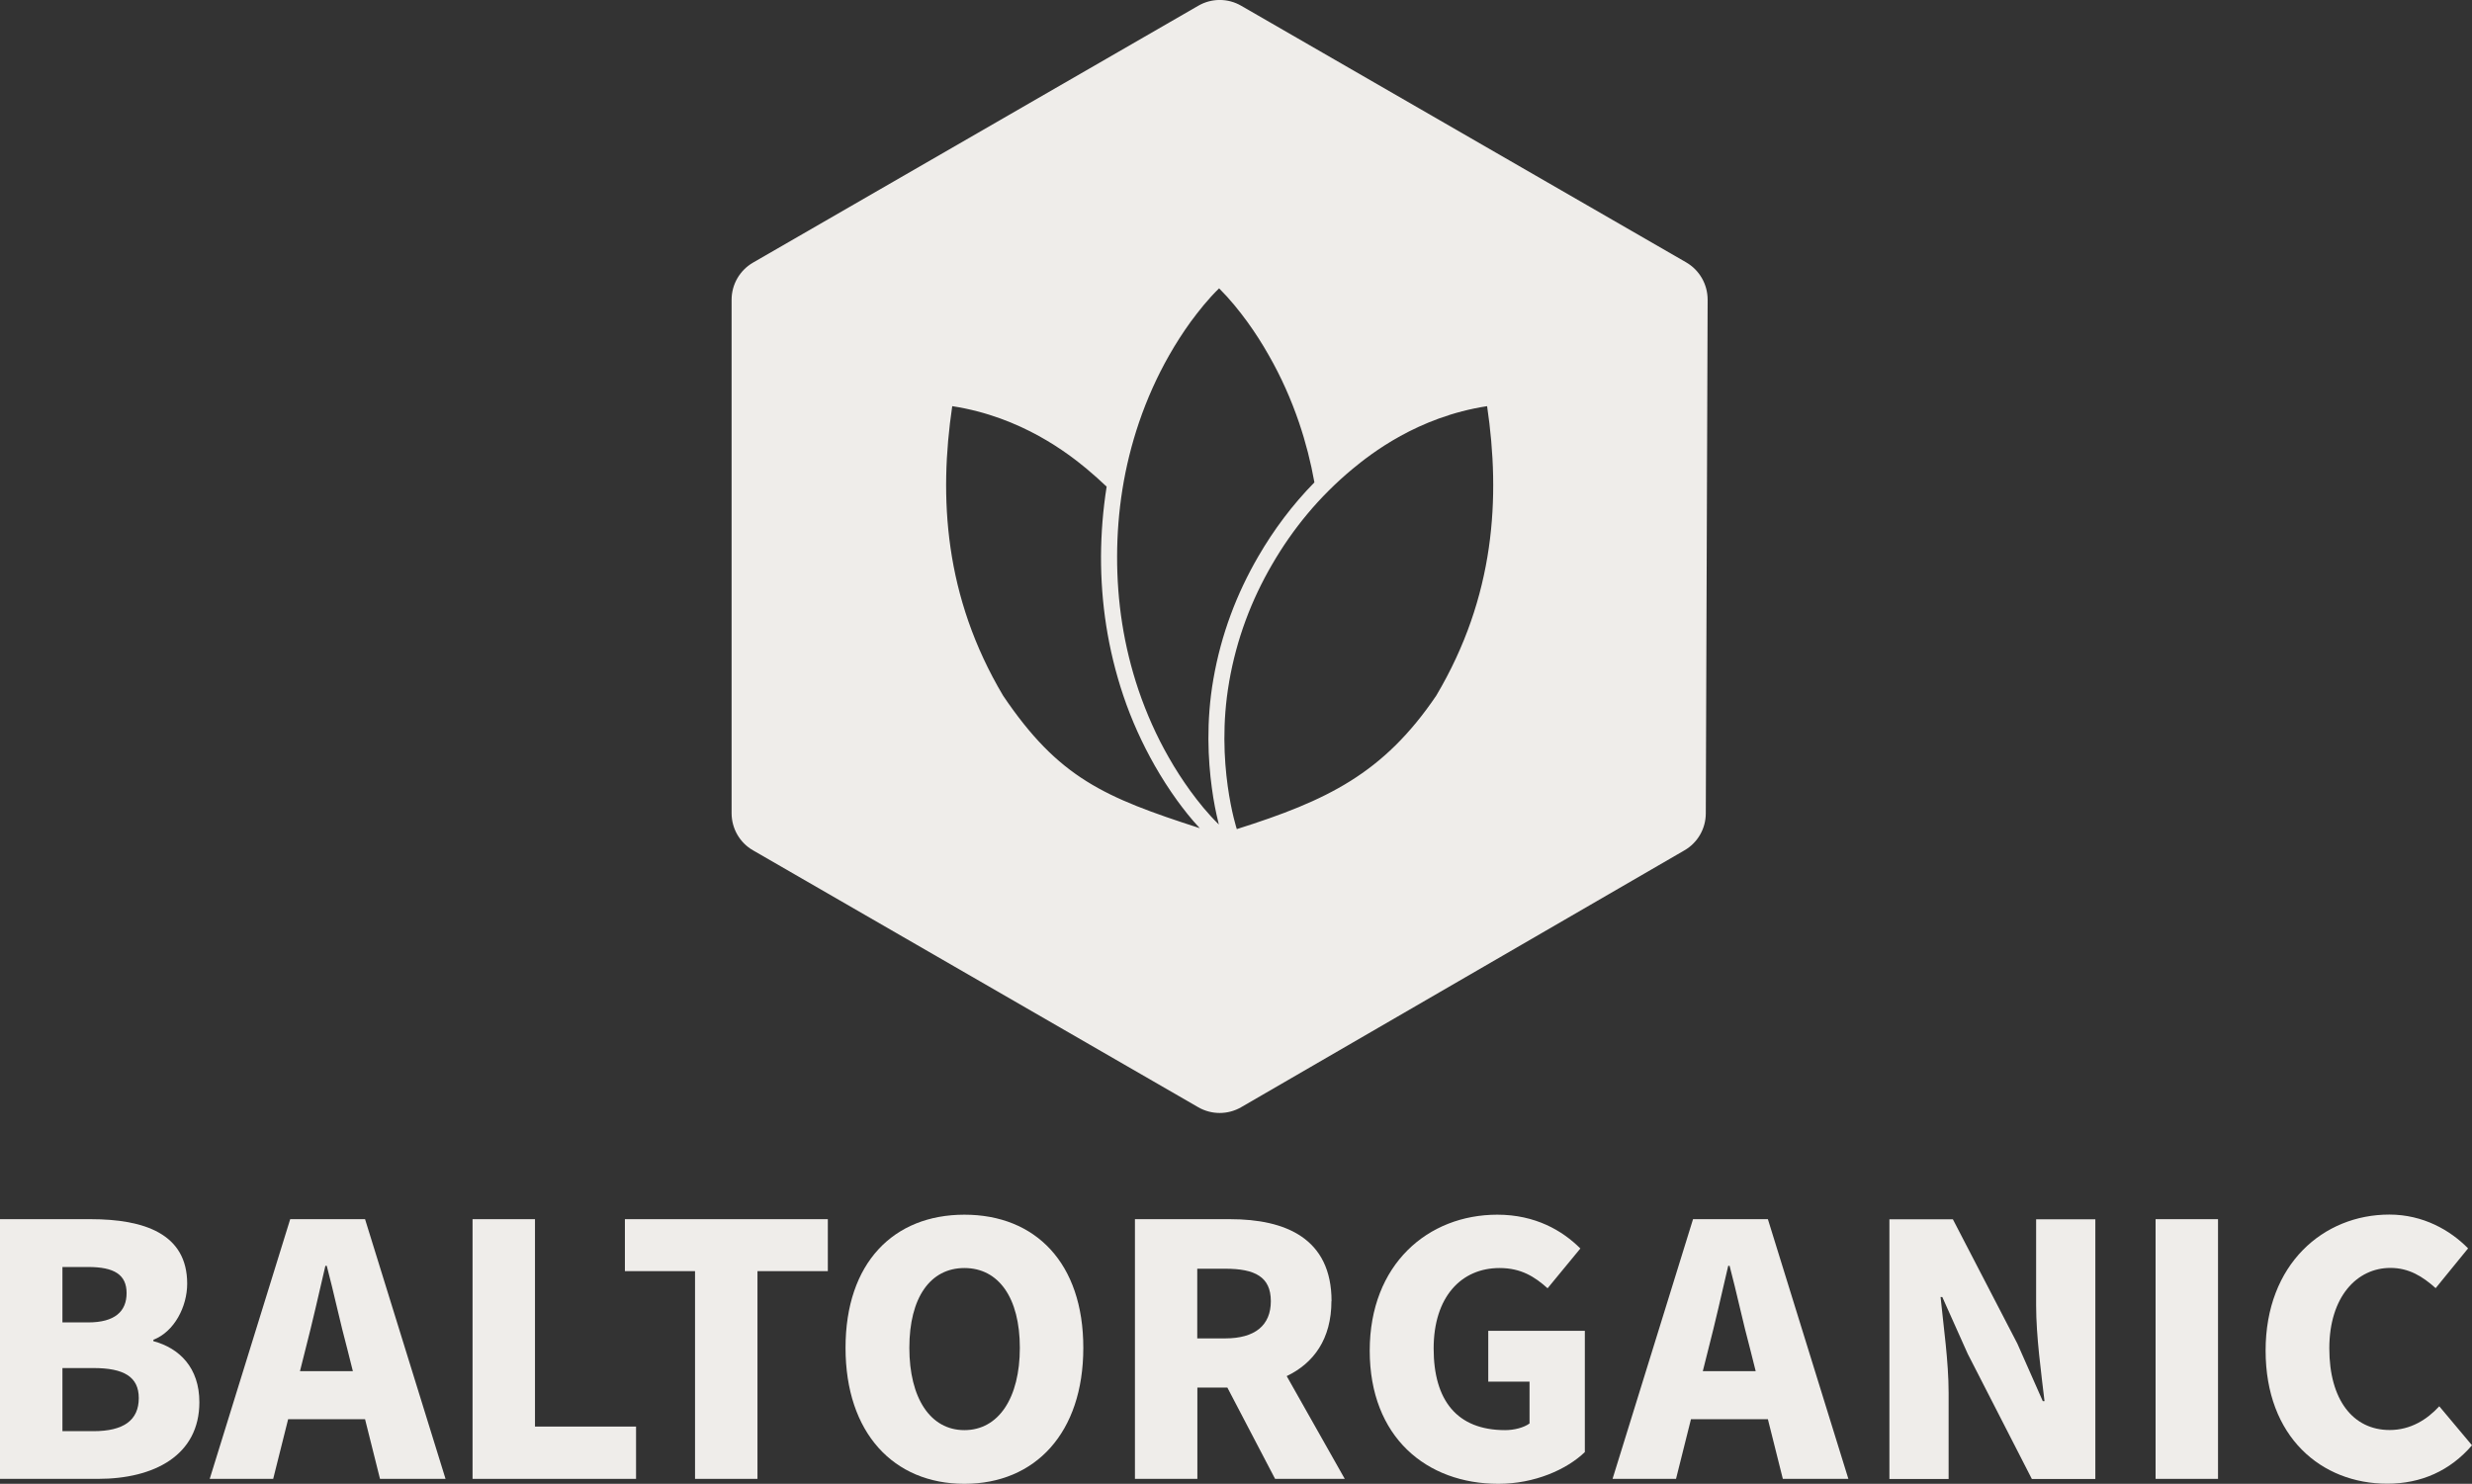 <?xml version="1.0" encoding="UTF-8"?>
<svg xmlns="http://www.w3.org/2000/svg" id="Layer_2" viewBox="0 0 215 129.07">
  <rect x="0" y="0" width="215" height="129.07" fill="#333333" stroke="none"/>
  <defs>
    <style>.cls-1{fill-rule:evenodd;}.cls-1,.cls-2{fill:#efedea;stroke-width:0px;}</style>
  </defs>
  <g id="Layer_1-2">
    <path class="cls-2" d="M13.34,116.66v-.12c1.82-.7,2.94-2.88,2.94-4.88,0-4.34-3.73-5.61-8.4-5.61H0v22.59h8.52c4.91,0,8.82-2.06,8.82-6.67,0-3-1.73-4.7-4-5.31ZM5.43,110.21h2.24c2.27,0,3.34.67,3.34,2.27s-1.03,2.55-3.34,2.55h-2.24v-4.82ZM8.13,124.49h-2.7v-5.49h2.7c2.64,0,3.94.76,3.94,2.61,0,1.94-1.33,2.88-3.94,2.88Z"></path>
    <path class="cls-2" d="M25.24,106.05l-7,22.59h5.52l1.3-5.19h6.69l1.3,5.19h5.7l-7-22.59h-6.49ZM26.09,119.27l.48-1.91c.58-2.24,1.18-4.88,1.73-7.25h.12c.61,2.3,1.18,5,1.79,7.25l.48,1.91h-4.59Z"></path>
    <polygon class="cls-2" points="46.53 106.05 41.1 106.05 41.1 128.64 55.32 128.64 55.32 124.09 46.53 124.09 46.53 106.05"></polygon>
    <polygon class="cls-2" points="54.35 110.57 60.45 110.57 60.45 128.64 65.88 128.64 65.88 110.57 72 110.57 72 106.05 54.35 106.05 54.35 110.57"></polygon>
    <path class="cls-2" d="M83.88,105.66c-6.16,0-10.34,4.18-10.34,11.58s4.18,11.83,10.34,11.83,10.34-4.43,10.34-11.83-4.18-11.58-10.34-11.58ZM83.88,124.4c-2.97,0-4.79-2.79-4.79-7.16s1.82-6.94,4.79-6.94,4.82,2.58,4.82,6.94-1.85,7.16-4.82,7.16Z"></path>
    <path class="cls-2" d="M115.81,113.18c0-5.46-4-7.13-8.82-7.13h-8.28v22.59h5.43v-7.94h2.61l4.15,7.94h6.06l-5.05-8.94c2.34-1.12,3.89-3.22,3.89-6.53ZM104.13,110.36h2.43c2.58,0,3.97.7,3.97,2.82s-1.39,3.24-3.97,3.24h-2.43v-6.06Z"></path>
    <path class="cls-2" d="M129.45,120.18h3.58v3.64c-.49.36-1.33.58-2.12.58-4.21,0-6.22-2.61-6.22-7.1s2.4-7,5.73-7c1.88,0,3.06.76,4.18,1.76l2.85-3.46c-1.55-1.55-3.91-2.94-7.22-2.94-6.03,0-11.1,4.31-11.1,11.83s4.94,11.58,11.19,11.58c3.15,0,5.94-1.24,7.52-2.76v-10.55h-8.4v4.43Z"></path>
    <path class="cls-2" d="M147.25,106.05l-7,22.59h5.52l1.3-5.19h6.69l1.3,5.19h5.7l-7-22.59h-6.49ZM148.1,119.27l.48-1.91c.58-2.24,1.18-4.88,1.73-7.25h.12c.61,2.3,1.18,5,1.79,7.25l.48,1.91h-4.59Z"></path>
    <path class="cls-2" d="M177.09,113.54c0,2.7.45,5.94.73,8.34h-.15l-2.21-5-5.61-10.82h-5.52v22.59h5.15v-7.49c0-2.73-.45-5.82-.7-8.34h.15l2.21,4.94,5.58,10.89h5.52v-22.59h-5.15v7.49Z"></path>
    <rect class="cls-2" x="187.48" y="106.05" width="5.43" height="22.59"></rect>
    <path class="cls-2" d="M212.15,122.33c-1.06,1.15-2.49,2.06-4.31,2.06-3.18,0-5.25-2.61-5.25-7.1s2.4-7,5.31-7c1.61,0,2.79.73,3.94,1.76l2.82-3.46c-1.55-1.58-3.91-2.94-6.85-2.94-5.73,0-10.76,4.31-10.76,11.83s4.85,11.58,10.58,11.58c2.94,0,5.46-1.12,7.37-3.34l-2.85-3.4Z"></path>
    <path class="cls-1" d="M94.5,40.77c.61.51,1.19,1.03,1.75,1.56-.32,2.02-.48,4.04-.49,6.06-.01,4.03.58,8.07,1.94,12.12h0c.71,2.11,1.63,4.14,2.73,6.08h0c.6,1.05,1.25,2.07,1.96,3.05h0s0,0,0,0c.57.78,1.2,1.59,1.96,2.4-8.32-2.69-12.27-4.37-17.1-11.52-5.13-8.63-5.6-17.26-4.43-25.19,6.06.93,10.15,4.18,11.68,5.44ZM106.9,59.34c-1.22,7.02.67,12.78.67,12.78,7.84-2.48,12.74-4.82,17.34-11.6,5.13-8.63,5.6-17.26,4.43-25.19-6.06.93-10.15,4.18-11.68,5.44-2.93,2.43-5.23,5.24-7.02,8.33-1.8,3.09-3.09,6.47-3.74,10.23ZM114.32,41.96c-.31-1.74-.75-3.47-1.34-5.21-.69-2.02-1.56-3.98-2.62-5.83-.57-1.01-1.19-1.98-1.87-2.92-.71-.97-1.48-1.94-2.46-2.92-.99.97-1.75,1.94-2.47,2.91-.68.94-1.3,1.91-1.87,2.91-1.06,1.86-1.93,3.81-2.62,5.83-1.32,3.89-1.9,7.77-1.91,11.66-.01,3.89.56,7.78,1.87,11.66.69,2.02,1.56,3.98,2.62,5.83.57,1.01,1.2,1.98,1.88,2.92.71.97,1.49,1.95,2.48,2.92h0c-.02-.09-.05-.19-.07-.29-.17-.69-.38-1.68-.54-2.89-.33-2.42-.51-5.77.13-9.45.68-3.93,2.04-7.47,3.91-10.69,1.34-2.31,2.95-4.47,4.89-6.45ZM107.95.5c-1.15-.67-2.58-.67-3.73,0l-38.72,22.34c-1.16.67-1.87,1.9-1.87,3.23v44.67c0,1.33.71,2.57,1.87,3.23l38.71,22.34c1.16.67,2.58.67,3.74,0l38.55-22.34c1.15-.66,1.86-1.89,1.86-3.22l.16-44.68c0-1.34-.71-2.58-1.87-3.25L107.95.5Z"></path>
  </g>
</svg>
